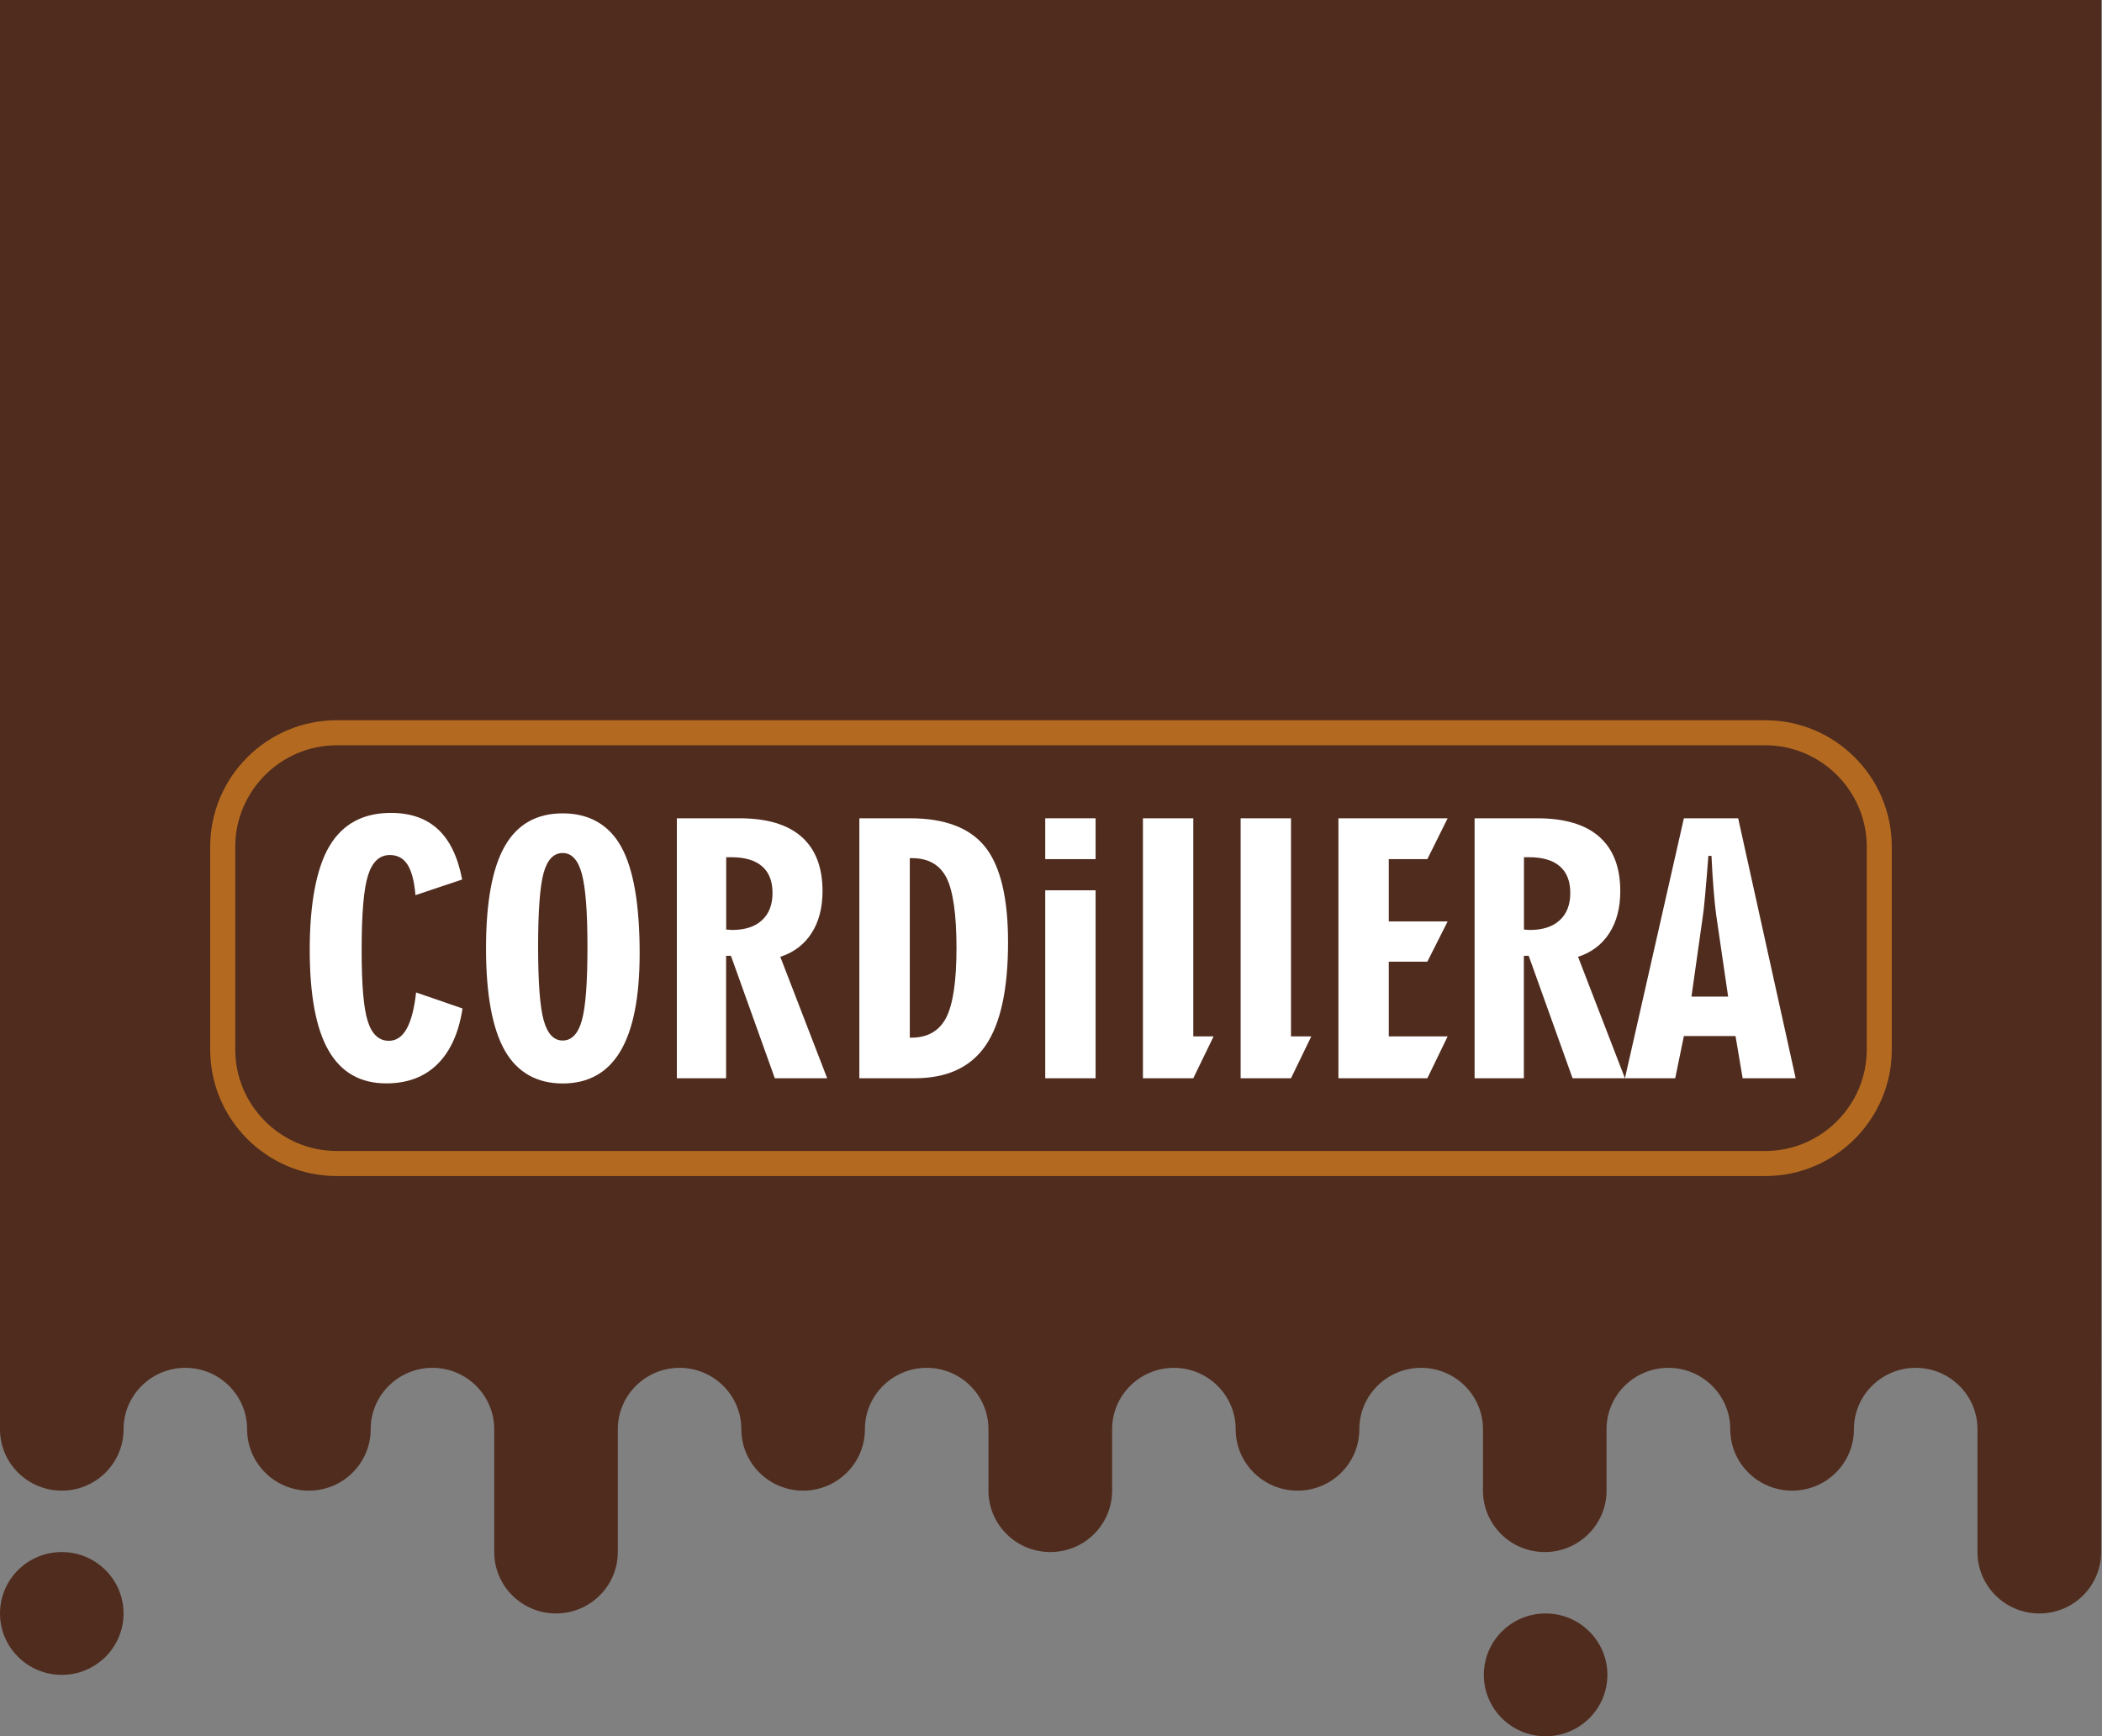 <?xml version="1.0" encoding="UTF-8"?>
<svg xmlns="http://www.w3.org/2000/svg" id="Capa_2" data-name="Capa 2" viewBox="0 0 230 190">
  <rect x="0" y="0" width="230" height="190" fill="#808080" stroke="none"/>
  <defs>
    <style>
      .cls-1 {
        fill: #fff;
      }

      .cls-2 {
        fill: #502c1e;
      }

      .cls-3 {
        fill: #b36a20;
      }
    </style>
  </defs>
  <g id="Capa_1-2" data-name="Capa 1">
    <g>
      <g>
        <path class="cls-2" d="m6.76,169.85c-3.74,0-6.76,3.01-6.76,6.72s3.03,6.72,6.76,6.72,6.76-3.01,6.76-6.72-3.03-6.72-6.76-6.72Z"></path>
        <path class="cls-2" d="m169.12,176.57c-3.74,0-6.76,3.01-6.76,6.72s3.03,6.72,6.76,6.72,6.76-3.01,6.76-6.72-3.03-6.72-6.76-6.72Z"></path>
        <path class="cls-2" d="m0,0v156.41c0,3.71,3.03,6.72,6.76,6.72s6.76-3.01,6.76-6.72,3.03-6.72,6.76-6.72,6.76,3.01,6.76,6.72,3.03,6.72,6.76,6.72,6.76-3.01,6.76-6.72,3.03-6.72,6.76-6.72,6.76,3.01,6.76,6.72v13.44c0,3.71,3.03,6.72,6.76,6.72s6.76-3.01,6.76-6.72v-13.44c0-3.71,3.03-6.72,6.76-6.72s6.76,3.01,6.76,6.72,3.03,6.72,6.76,6.72,6.76-3.01,6.76-6.72h0c0-3.71,3.03-6.72,6.76-6.72s6.76,3.01,6.76,6.72v6.72c0,3.71,3.03,6.72,6.77,6.72s6.76-3.01,6.76-6.72v-6.72c0-3.71,3.03-6.72,6.76-6.72s6.76,3.01,6.76,6.72,3.03,6.72,6.77,6.72,6.76-3.01,6.76-6.72,3.03-6.72,6.76-6.72,6.77,3.01,6.77,6.72v6.72c0,3.71,3.03,6.72,6.76,6.72s6.76-3.01,6.76-6.72v-6.72c0-3.71,3.03-6.72,6.77-6.72s6.77,3.01,6.77,6.72,3.03,6.72,6.77,6.72,6.76-3.01,6.76-6.72v-.02c.01-3.7,3.03-6.7,6.76-6.7s6.76,3.01,6.76,6.72v13.44c0,3.71,3.03,6.72,6.77,6.72s6.76-3.01,6.76-6.72V0H0Z"></path>
      </g>
      <g>
        <path class="cls-3" d="m193.16,81.56c6.1,0,11.1,4.99,11.1,11.1v22.2c0,6.1-4.99,11.1-11.1,11.1H36.84c-6.1,0-11.1-4.99-11.1-11.1v-22.2c0-6.1,4.99-11.1,11.1-11.1h156.32m0-2.74H36.84c-7.63,0-13.84,6.21-13.84,13.84v22.2c0,7.63,6.21,13.84,13.84,13.84h156.32c7.63,0,13.84-6.21,13.84-13.84v-22.2c0-7.63-6.21-13.84-13.84-13.84h0Z"></path>
        <path class="cls-1" d="m50.61,110.36c-.41,2.67-1.33,4.7-2.75,6.1-1.42,1.4-3.29,2.1-5.59,2.1-2.84,0-4.94-1.2-6.32-3.6-1.38-2.4-2.06-6.08-2.06-11.04s.72-8.92,2.16-11.33c1.44-2.42,3.68-3.63,6.73-3.63,2.14,0,3.86.6,5.15,1.8,1.29,1.2,2.17,3.03,2.64,5.49l-5.11,1.71c-.13-1.53-.42-2.64-.87-3.34-.45-.7-1.09-1.05-1.93-1.05-1.13,0-1.92.74-2.39,2.22-.47,1.48-.7,4.19-.7,8.13s.22,6.42.67,7.84c.45,1.42,1.22,2.14,2.31,2.14.81,0,1.46-.44,1.95-1.32.49-.88.83-2.2,1.03-3.97l5.07,1.75Z"></path>
        <path class="cls-1" d="m69.99,104.33c0,4.78-.7,8.34-2.1,10.7-1.4,2.36-3.51,3.54-6.32,3.54s-4.97-1.2-6.34-3.61c-1.36-2.41-2.05-6.13-2.05-11.17s.68-8.78,2.05-11.18c1.36-2.4,3.48-3.6,6.34-3.6s5.05,1.22,6.4,3.65c1.35,2.44,2.02,6.33,2.02,11.67Zm-11.11-.71c0,3.89.2,6.57.61,8.04.41,1.47,1.1,2.21,2.08,2.21s1.69-.74,2.1-2.21c.41-1.47.61-4.15.61-8.04s-.21-6.5-.62-8.01c-.41-1.51-1.11-2.26-2.09-2.26s-1.69.73-2.09,2.19c-.4,1.46-.6,4.15-.6,8.08Z"></path>
        <path class="cls-1" d="m74.06,118v-28.45h6.85c2.99,0,5.26.67,6.79,2.02,1.53,1.35,2.3,3.33,2.3,5.96,0,1.82-.4,3.35-1.2,4.59-.8,1.24-1.94,2.11-3.42,2.59l5.13,13.29h-5.73l-4.8-13.4h-.53v13.4h-5.4Zm5.4-16.27c.07,0,.18,0,.32.02.14.01.25.02.32.02,1.41,0,2.5-.35,3.27-1.06.78-.71,1.16-1.71,1.16-2.99s-.38-2.26-1.15-2.92c-.76-.66-1.88-.99-3.36-.99h-.56v7.93Z"></path>
        <path class="cls-1" d="m94.03,118v-28.45h5.54c3.83,0,6.57,1.05,8.24,3.15,1.66,2.1,2.49,5.57,2.49,10.41,0,5.15-.82,8.92-2.46,11.31-1.64,2.39-4.23,3.58-7.77,3.58h-6.04Zm5.51-4.44h.15c1.81,0,3.08-.73,3.84-2.19.75-1.46,1.13-4,1.13-7.63s-.37-6.26-1.1-7.69c-.73-1.43-2-2.14-3.79-2.14h-.22v19.65Z"></path>
        <g>
          <rect class="cls-1" x="114.37" y="97.43" width="5.51" height="20.57"></rect>
          <rect class="cls-1" x="114.37" y="89.55" width="5.51" height="4.47"></rect>
        </g>
        <path class="cls-1" d="m125.06,118v-28.45h5.51v23.87h2.22l-2.22,4.58h-5.51Z"></path>
        <path class="cls-1" d="m135.75,118v-28.45h5.51v23.87h2.22l-2.22,4.58h-5.51Z"></path>
        <path class="cls-1" d="m146.45,118v-28.45h11.95l-2.22,4.47h-4.22v6.82h6.44l-2.22,4.4h-4.22v8.18h6.44l-2.22,4.58h-9.73Z"></path>
        <path class="cls-1" d="m161.35,118v-28.45h6.85c2.99,0,5.26.67,6.79,2.02,1.53,1.35,2.3,3.33,2.3,5.96,0,1.82-.4,3.35-1.2,4.59-.8,1.24-1.94,2.11-3.42,2.59l5.13,13.29h-5.73l-4.8-13.4h-.53v13.4h-5.4Zm5.4-16.27c.07,0,.18,0,.32.02.14.01.25.02.32.02,1.41,0,2.5-.35,3.27-1.06.78-.71,1.16-1.71,1.16-2.99s-.38-2.26-1.15-2.92c-.76-.66-1.88-.99-3.36-.99h-.56v7.93Z"></path>
        <path class="cls-1" d="m177.8,118l6.45-28.45h5.94l6.29,28.45h-5.8l-.78-4.62h-5.65l-.95,4.62h-5.51Zm7.27-8.94h4.02l-1.31-8.96c-.1-.73-.19-1.64-.28-2.75-.09-1.1-.17-2.33-.23-3.69h-.34c-.12,1.61-.24,3.02-.35,4.24-.11,1.21-.19,1.98-.25,2.31l-1.25,8.85Z"></path>
      </g>
    </g>
  </g>
</svg>
